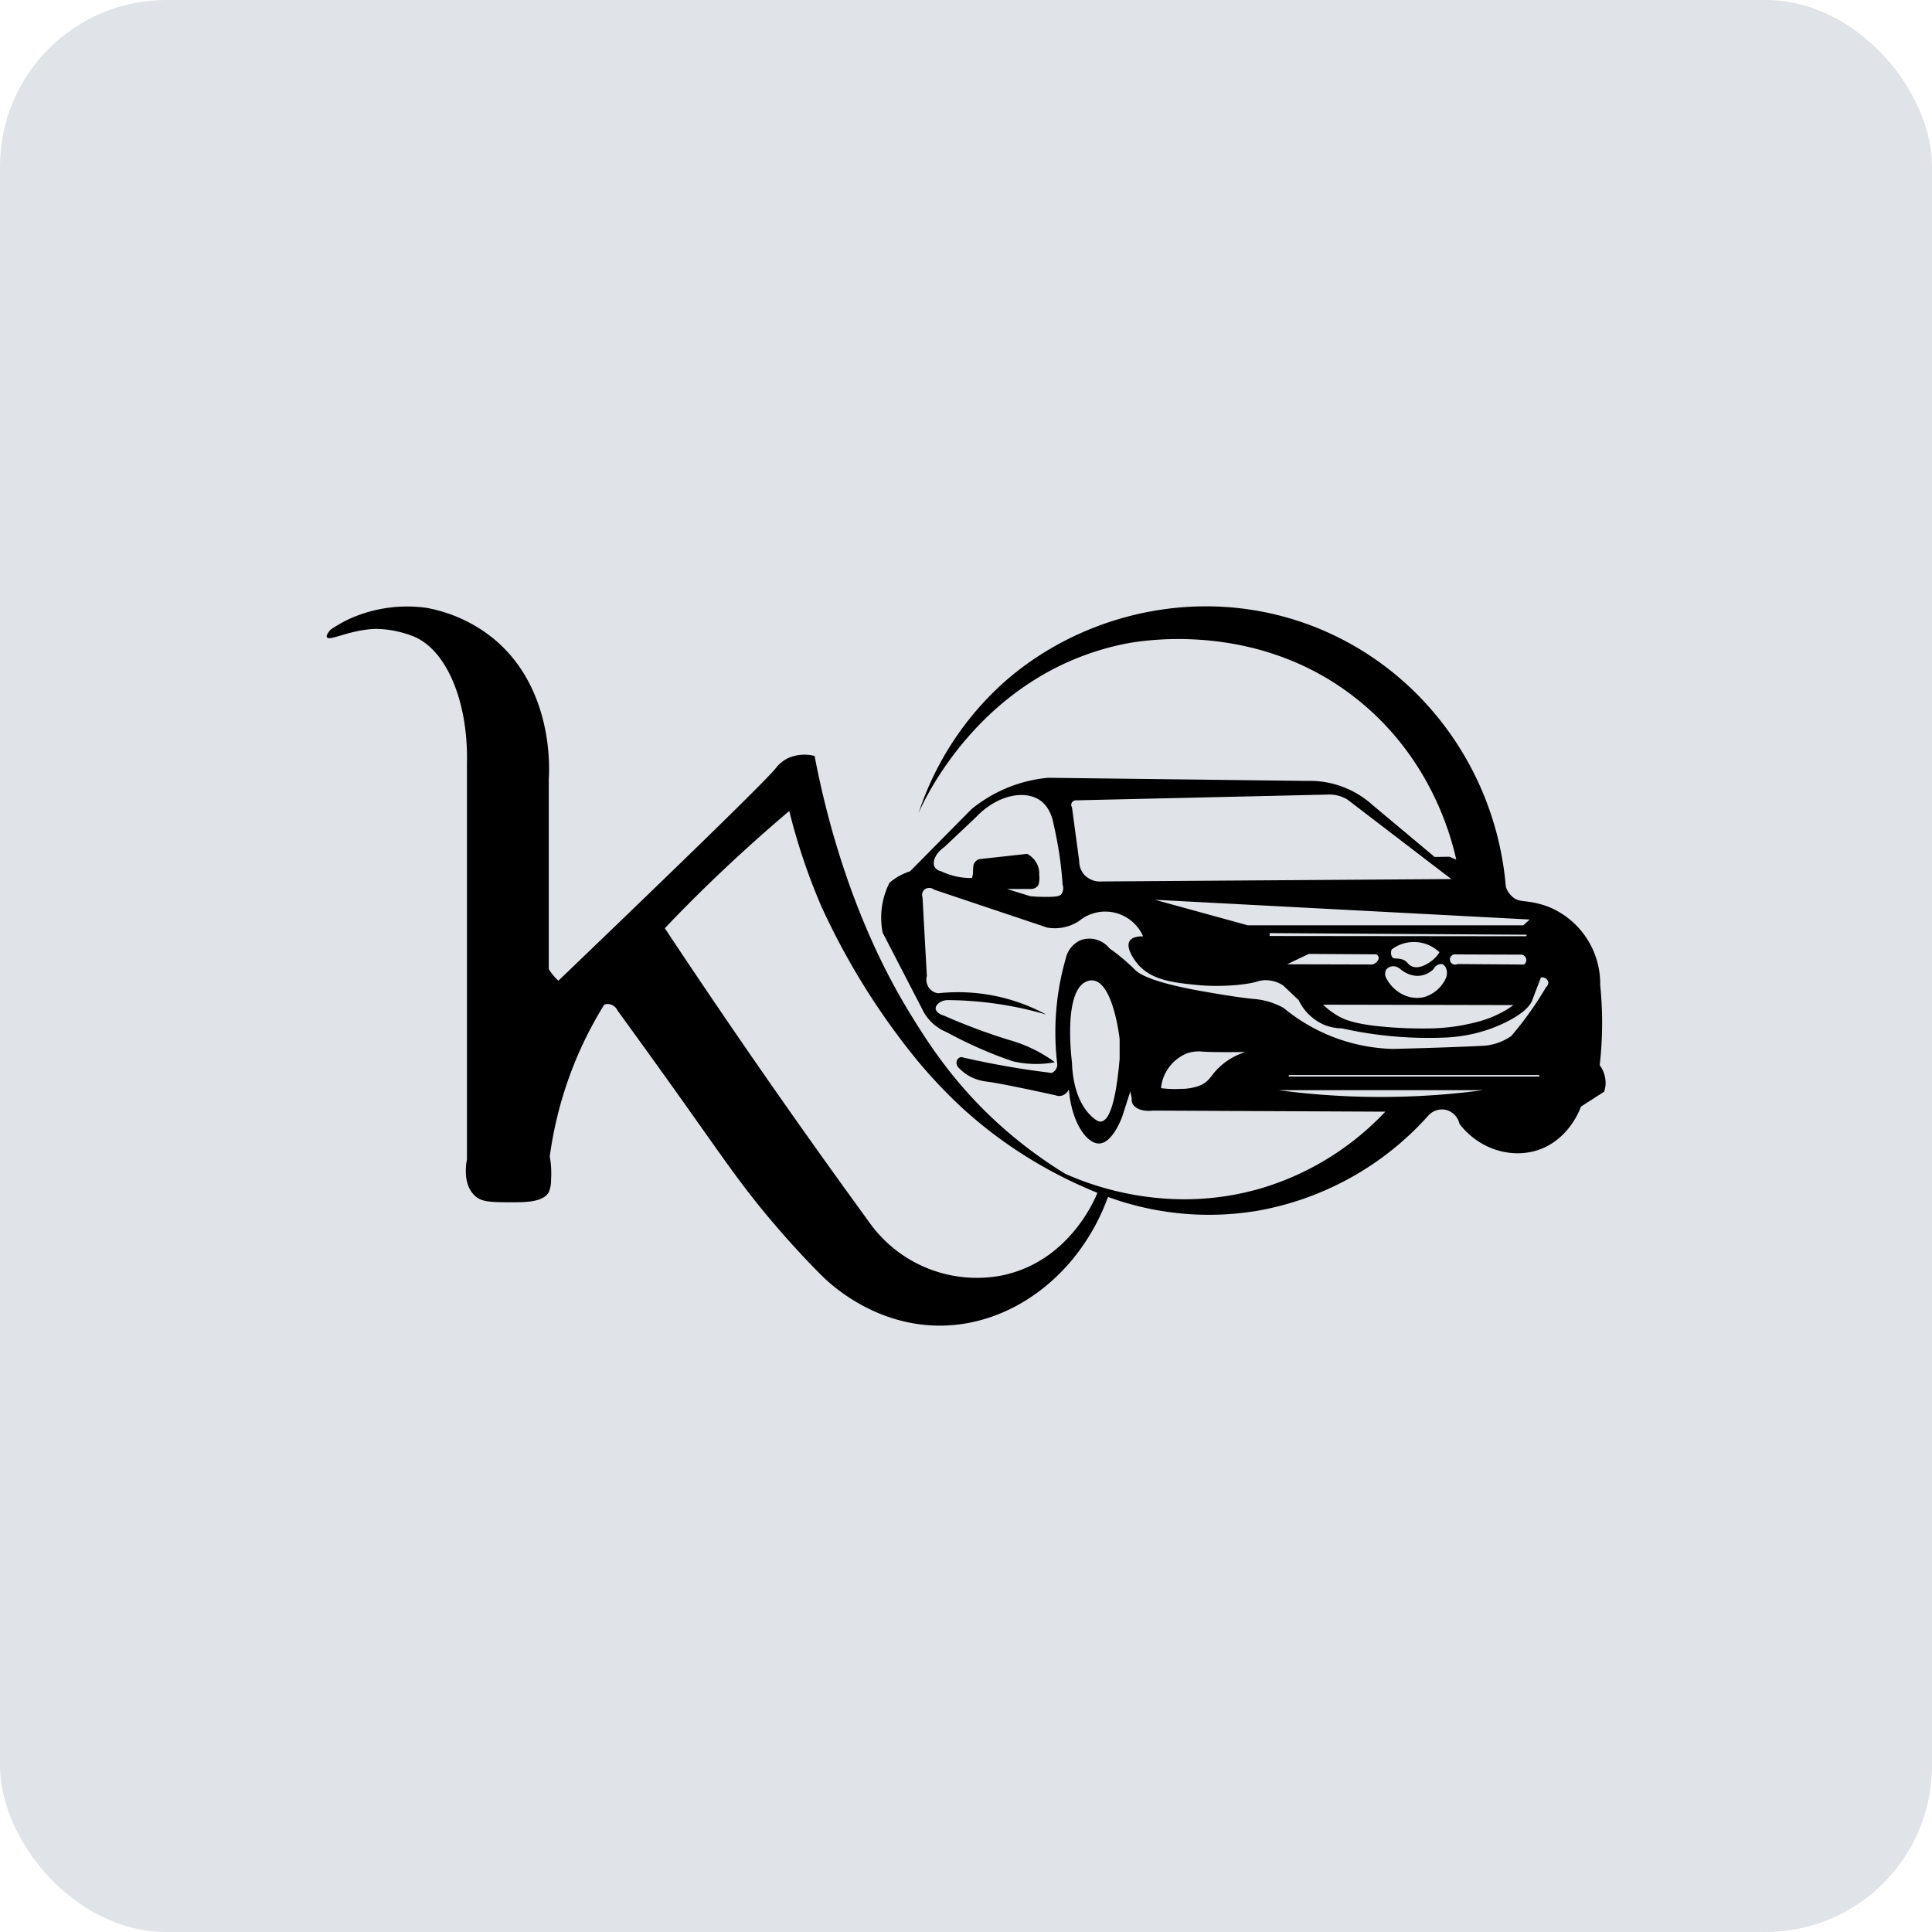 <svg xmlns="http://www.w3.org/2000/svg" viewBox="0 0 500 500"><defs><style>.cls-1{fill:#e0e3e7;}</style></defs><g id="Layer_2" data-name="Layer 2"><g id="Layer_1-2" data-name="Layer 1"><rect class="cls-1" width="500" height="500" rx="43.04"/><path d="M414,275.65a95.7,95.7,0,0,0,.63-10.72,97.47,97.47,0,0,0-.5-10,21.51,21.51,0,0,0-13.21-20.18,23.57,23.57,0,0,0-4.48-1.25c-2.2-.38-3.26-.23-4.48-1a5.78,5.78,0,0,1-2.25-3c-2.6-31-22.76-57.62-51.44-68-28.15-10.2-58.46-2.57-78.36,15a78.27,78.27,0,0,0-22.17,33.88c1.34-3.1,16.25-36.1,53.14-43.71,3.62-.74,35.25-6.71,61.59,15.31,17.74,14.84,22.93,33.89,24.41,40.49l-1.79-.75-3.81.06-16-13.39a24.26,24.26,0,0,0-17.06-6.29l-67-.81a36.6,36.6,0,0,0-19.81,8.13l-15.88,16.07a15.66,15.66,0,0,0-3.93,1.9,17,17,0,0,0-1.4,1.06,20.15,20.15,0,0,0-2.11,7.78,19.83,19.83,0,0,0,.34,5.14l10.74,20.76a12.25,12.25,0,0,0,2.06,2.57,12.52,12.52,0,0,0,3.83,2.46,112.27,112.27,0,0,0,12.92,6c1.35.52,2.68,1,4,1.46a26.23,26.23,0,0,0,6.72.73,26,26,0,0,0,4.3-.45,36.8,36.8,0,0,0-4.11-2.62,37.28,37.28,0,0,0-7.84-3.17,154.78,154.78,0,0,1-16.73-6.26c-1.22-.32-2.14-1.09-2.18-1.85,0-1,1.34-2.27,3.49-2.17a92.69,92.69,0,0,1,12.24.94,90.52,90.52,0,0,1,12.89,2.8,47.87,47.87,0,0,0-28-5.51,3.65,3.65,0,0,1-2.3-1.34,3.76,3.76,0,0,1-.59-3.15q-.57-10.14-1.12-20.27a2,2,0,0,1,.4-2,2,2,0,0,1,2.59-.06L271,240.05a11.46,11.46,0,0,0,4,0,11.72,11.72,0,0,0,4.2-1.65,10.68,10.68,0,0,1,16.63,3.92c-.7,0-2.68,0-3.45,1.16-1.25,1.91,1.6,5.45,1.93,5.85,3.57,4.42,9.6,5,15.61,5.59,6.33.62,13-.11,15.53-.92a7.22,7.22,0,0,1,1.5-.31,8.42,8.42,0,0,1,5.13,1.34l4,3.79a13.14,13.14,0,0,0,6.43,6.32,12.61,12.61,0,0,0,4.78,1,102.57,102.57,0,0,0,27.1,2.36,40.09,40.09,0,0,0,11.14-2.18c.41-.13,9.39-3.32,11-7.41.09-.24.59-1.6,1.43-3.77.35-.94.65-1.7.84-2.18a1.65,1.65,0,0,1,1.9,1.22,1.64,1.64,0,0,1-.59,1.31c-.53.89-1.07,1.79-1.65,2.7a89.12,89.12,0,0,1-7.32,9.91,14.13,14.13,0,0,1-7.57,2.56c-2.91.16-11.48.52-23.07.8a46.13,46.13,0,0,1-28.28-10.59,18.94,18.94,0,0,0-4.14-1.71,19.67,19.67,0,0,0-3.49-.62c-2.23-.2-5.94-.7-12.49-1.84-12.46-2.15-16.8-4.18-18.34-5.7a50.28,50.28,0,0,0-4.18-3.73c-1.06-.86-2-1.51-2.5-1.88a6.6,6.6,0,0,0-7.46-2.05,6.81,6.81,0,0,0-3.8,4.71,68.75,68.75,0,0,0-2.36,12.28,69.52,69.52,0,0,0,.15,15,2.3,2.3,0,0,1-1.39,2.31,1.32,1.32,0,0,1-.76-.06c-2.25-.28-4.54-.59-6.87-.95-5.57-.87-10.86-1.91-15.83-3.07a1.62,1.62,0,0,0-1,.65,1.77,1.77,0,0,0,.37,2.15,11.87,11.87,0,0,0,3.24,2.4,12.24,12.24,0,0,0,3.93,1.15c2.93.37,9.1,1.63,17.87,3.55a2.55,2.55,0,0,0,1.45.14,3,3,0,0,0,2-1.66c.72,8.71,4.69,14.09,7.88,14,3.36-.13,5.71-6.37,5.94-7,.7-2.16,1.39-4.32,2.09-6.48.12.59.24,1.18.37,1.77a2.5,2.5,0,0,0,.16,1.29c.61,1.43,2.77,2.22,5.36,1.9l60.1.28a72.61,72.61,0,0,1-31.64,19.68c-24.64,7.43-45.41-1-51.2-3.61a114.43,114.43,0,0,1-15.19-11.09c-13.06-11.29-20.2-22.65-24.67-29.9-16-25.87-22.52-54.1-25-67.14a10.57,10.57,0,0,0-7,.62,8.86,8.86,0,0,0-3,2.49c-2.57,3.24-24.44,24.49-56.31,55.06-.28-.26-.58-.55-.87-.87a15.18,15.18,0,0,1-1.62-2.12V201.65c.18-2.58,1.28-23.68-14.45-36.5a38.5,38.5,0,0,0-17.19-7.84,36.32,36.32,0,0,0-19.68,2.74,34.57,34.57,0,0,0-5.1,2.87c-1.09,1.21-1.15,1.73-1,2,.65,1.12,6-2,12.68-2.16a27.25,27.25,0,0,1,9.87,2c8.39,3.49,14.07,16.77,13.7,32.89V300.06c-.13.62-1.3,6.4,2.12,9.47,1.73,1.55,4,1.57,8.6,1.62,4.16,0,8.91.09,10.46-2.62a7.91,7.91,0,0,0,.58-3.22,24,24,0,0,0-.33-6A99.57,99.57,0,0,1,156.38,260a2.52,2.52,0,0,1,1-.16,2.86,2.86,0,0,1,2.43,1.68c8.17,11.22,14.7,20.37,19.12,26.61,9.26,13.07,13.8,19.75,21.74,29,4.81,5.61,9,10,12,13s14.46,13.13,31,12.94c18.51-.21,35.84-13.42,43.08-33.3l-.19-.07a76.23,76.23,0,0,0,38.79,3.66,77.39,77.39,0,0,0,44.38-24.73,4.7,4.7,0,0,1,5-1.24,4.91,4.91,0,0,1,3,3.49c4.89,6.34,12.92,9,20,6.85,8.13-2.54,11.08-10.4,11.42-11.34l6-3.86a7.73,7.73,0,0,0,.37-1.87A7.86,7.86,0,0,0,414,275.65ZM274.73,231.36c-.39.5-1.05.74-3.73.75-1.13,0-2.63,0-4.41-.19l-6-1.86h6.1a2.34,2.34,0,0,0,1.9-.8,2.11,2.11,0,0,0,.29-.8,5.72,5.72,0,0,0,.06-2,5.53,5.53,0,0,0-.35-2.41,5.91,5.91,0,0,0-2.77-3.07l-12.46,1.37a2.5,2.5,0,0,0-1.4,1.4,12.49,12.49,0,0,0-.14,2.17,6.67,6.67,0,0,1-.28,1.31,17.76,17.76,0,0,1-8-1.76,2.45,2.45,0,0,1-1.65-1.09c-.7-1.25.14-3.51,2.48-5.14l8.12-7.66c5.54-5.91,12.8-7.24,16.77-4.39.65.46,2.64,2.06,3.37,5.93.34,1.45.65,3,.94,4.52A93.49,93.49,0,0,1,275,228.93,2.83,2.83,0,0,1,274.73,231.36Zm10.48-3.24a5.64,5.64,0,0,1-4.61-1.74,5.35,5.35,0,0,1-1.3-3.55q-.94-6.95-1.87-13.89a1.16,1.16,0,0,1-.07-1.18,1.23,1.23,0,0,1,.95-.63l65.14-1.49a9.41,9.41,0,0,1,3,.31,8.84,8.84,0,0,1,2.3,1l26.85,20.55Zm47.9,21.43,5.6-2.68,17.47.11a1.2,1.2,0,0,1,.6.7c.16.64-.43,1.52-1.56,1.93Zm56.37,12a28,28,0,0,1-7.23,2.93,50.39,50.39,0,0,1-11.89,1.67c-4.31.08-7.92-.09-10.59-.29-8.85-.66-11.79-1.91-13.83-3.14a19.53,19.53,0,0,1-3.52-2.71l49.24.1C391.14,260.52,390.41,261,389.48,261.58Zm-27.35-11c.22.21,2.75,2.59,5.94,1.86A6,6,0,0,0,371,250.8a2.3,2.3,0,0,1,2.13-1.31c.92.2,1.75,1.75,1.11,3.55a8.94,8.94,0,0,1-5.67,5c-3.64.89-7.74-1-9.78-4.85a2.27,2.27,0,0,1,0-2.31A2.42,2.42,0,0,1,362.13,250.61Zm-2-4.8a9.54,9.54,0,0,1,12.4.69,8.13,8.13,0,0,1-2.37,2.49c-.76.51-2.72,1.83-4.55,1.25-1.36-.44-1.26-1.49-2.86-1.93-1.18-.33-1.93,0-2.43-.5A2.21,2.21,0,0,1,360.14,245.81Zm34.19,3.87-17.12-.13a1.39,1.39,0,0,1-1.75-.44,1.34,1.34,0,0,1,.06-1.55,1.37,1.37,0,0,1,1.31-.5l17.07.06a1.47,1.47,0,0,1,1.12,1.37A1.51,1.51,0,0,1,394.33,249.68Zm.69-7.32-66.43-.07v-.74l66.52.41Zm-.75-2.84H322.89l-24-6.6,97,5.11ZM289.76,274c-.63,7.34-1.91,15.89-4.8,16.25-.47.06-1-.09-2.1-1-4.84-4.17-5.35-11.65-5.43-14.23-.23-1.9-2.13-18.3,3.61-20.94a3.37,3.37,0,0,1,1.87-.34c5.11.63,6.74,14.22,6.85,15.16Zm25.41,2.55c-1.78,1.84-2.18,3.2-4.3,4.24a12.91,12.91,0,0,1-5.29,1,26.71,26.71,0,0,1-5.11-.18,10.65,10.65,0,0,1,1.25-4.11,10.85,10.85,0,0,1,3.92-4.11,8.28,8.28,0,0,1,2.06-.94,9,9,0,0,1,3.32-.31c2,.16,5.85.18,11.31.12A17.14,17.14,0,0,0,315.17,276.58ZM284,308.7c-.43,1.12-7.08,17.75-24.68,21.38a34.16,34.16,0,0,1-34.5-13.95c-2-2.76-4.81-6.62-8.13-11.24-10.74-14.95-19.83-28-26.94-38.4-4.95-7.22-10.94-16.07-17.69-26.26,1.42-1.5,2.94-3.09,4.67-4.84,6.79-6.9,16-15.74,27.53-25.51a158.28,158.28,0,0,0,8.35,24.78,183.51,183.51,0,0,0,24.54,39.49,129.57,129.57,0,0,0,12.33,13c2.45,2.21,5.22,4.52,8.35,6.86A117.18,117.18,0,0,0,283,308.28l1.06.44Zm68.37-24.87a200.28,200.28,0,0,1-21.54-1.7h53.06A200.86,200.86,0,0,1,352.41,283.83Zm46-5.22-64.83,0v-.39h64.83Z"/></g></g></svg>